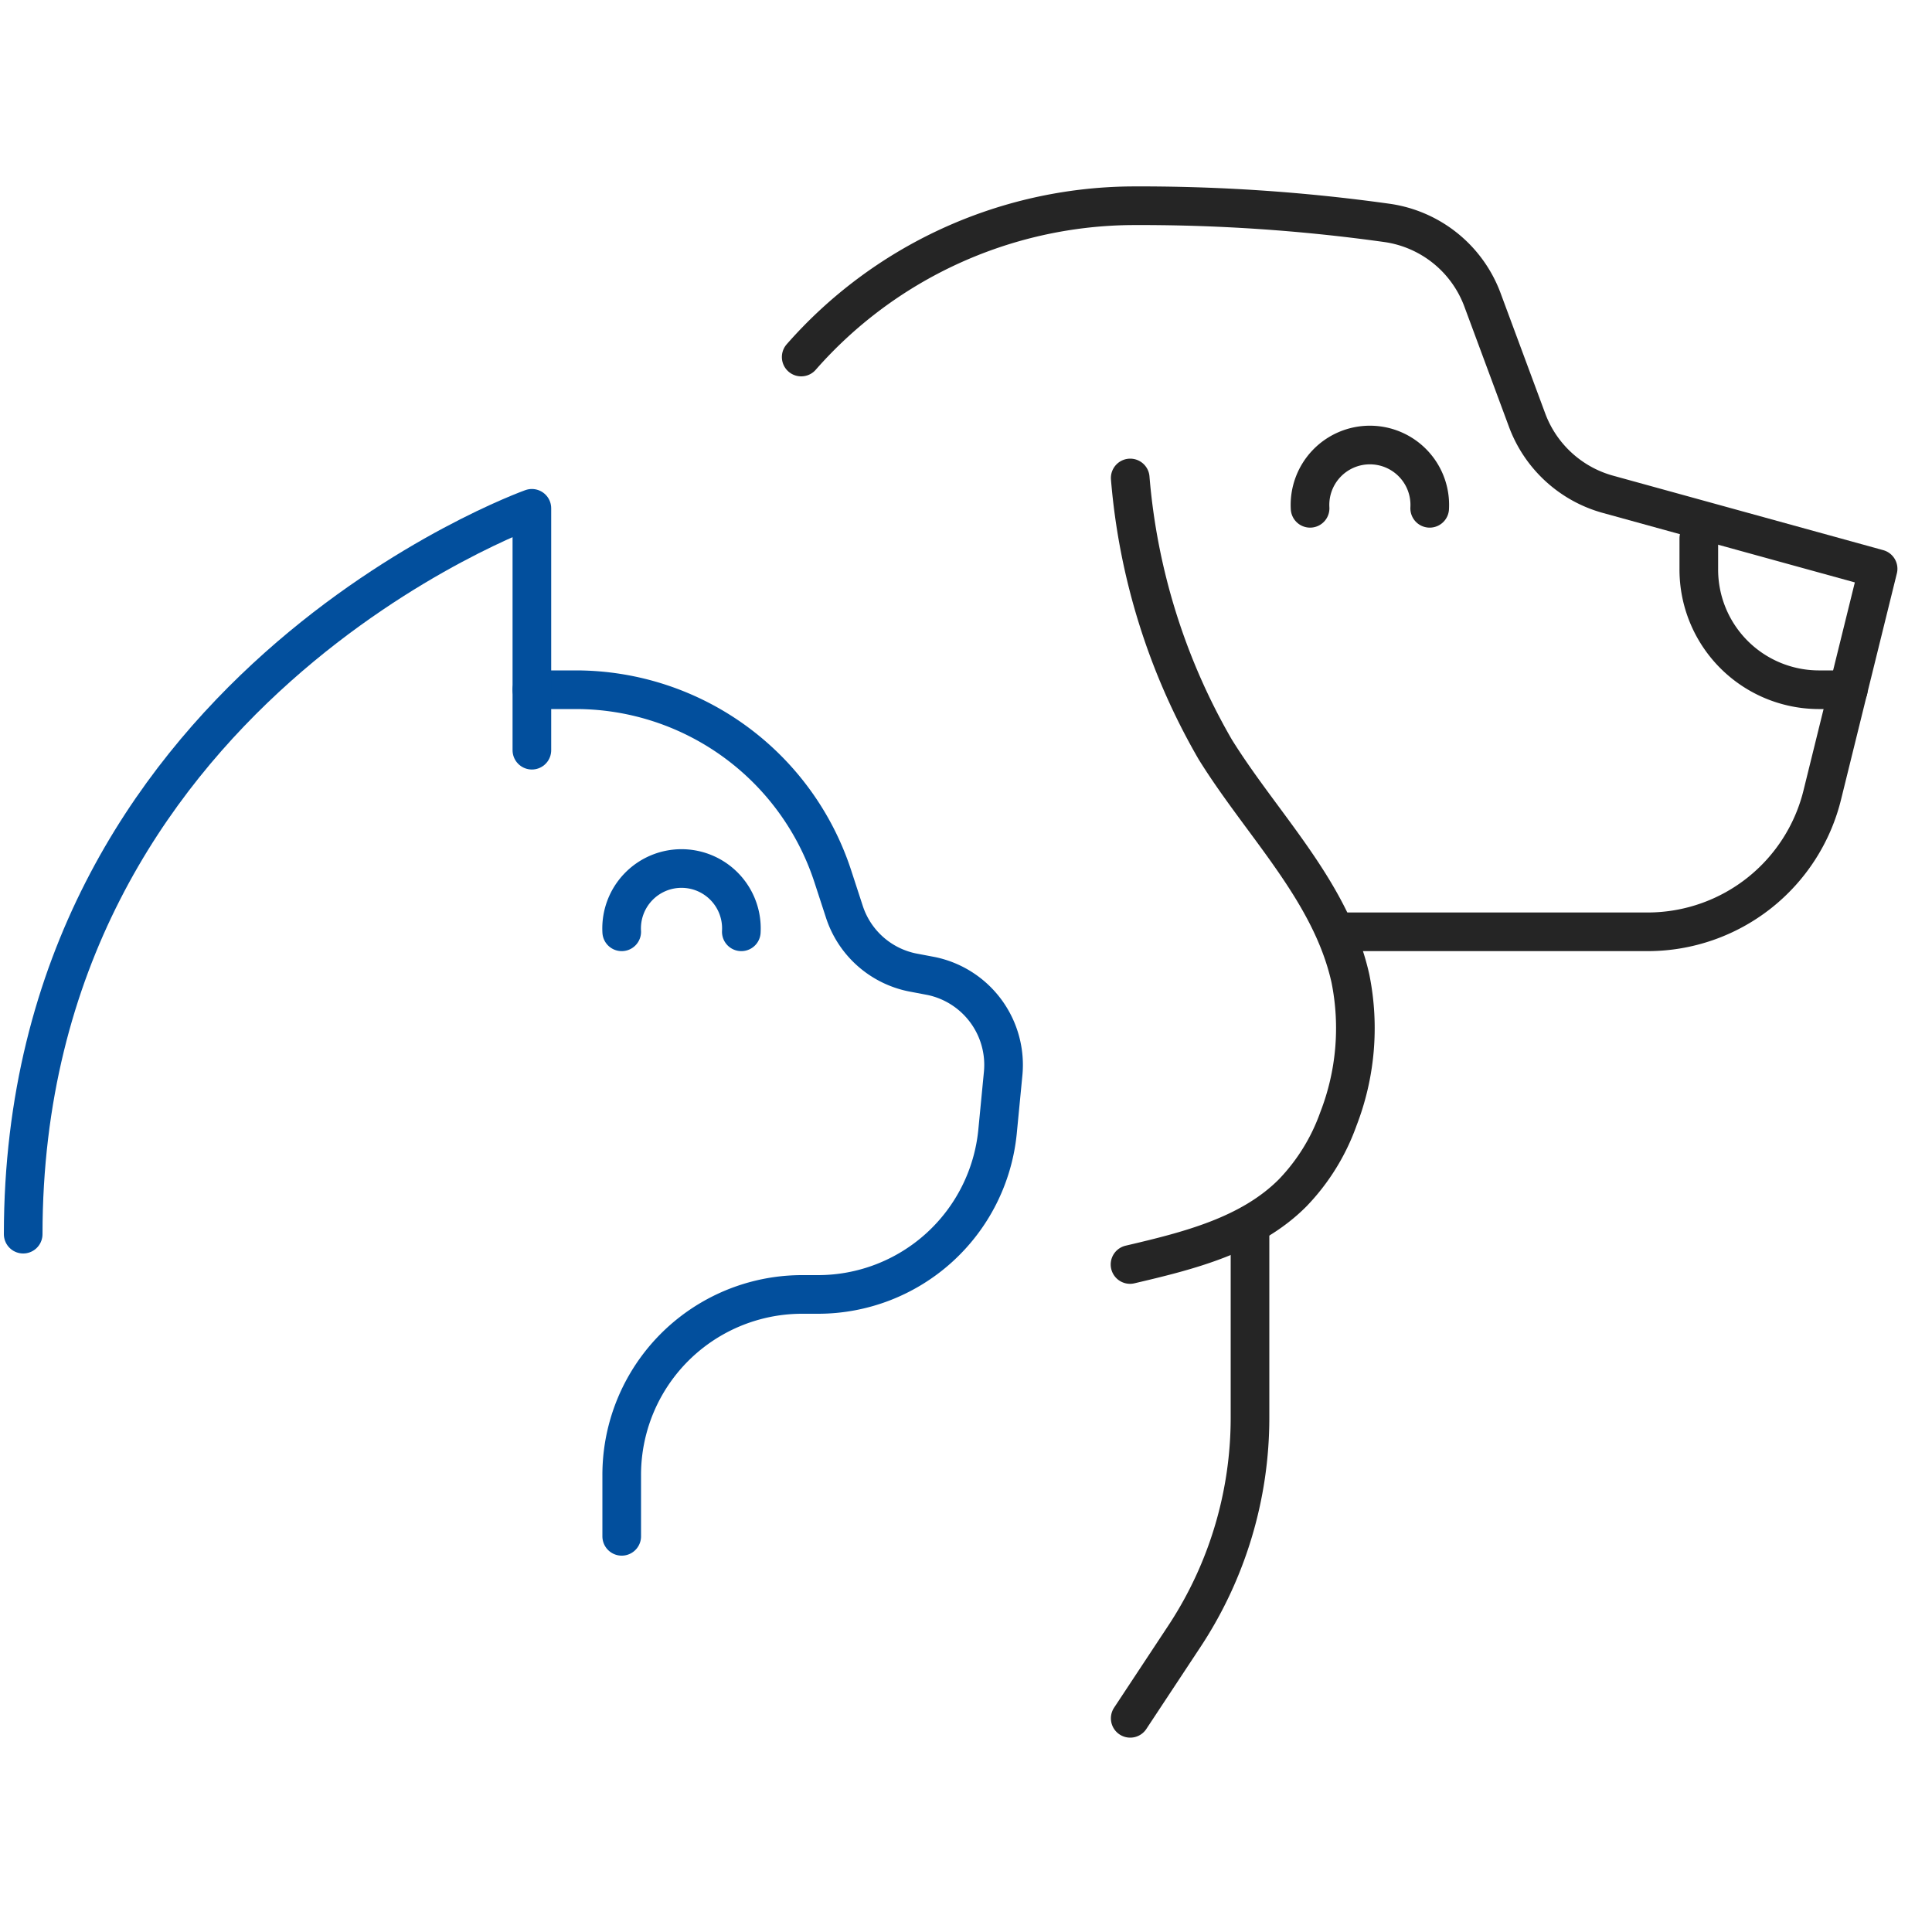 <svg id="Layer_1" data-name="Layer 1" xmlns="http://www.w3.org/2000/svg" viewBox="0 0 100 100"><defs><style>.cls-1,.cls-2{fill:none;stroke-linecap:round;stroke-linejoin:round;stroke-width:2px;}.cls-1{stroke:#024f9d;}.cls-2{stroke:#252525;}</style></defs><title>icons</title><g id="cat"><path class="cls-1" d="M27.53,35.7h2.35A14,14,0,0,1,43.1,45.34l.61,1.87a4.68,4.68,0,0,0,3.5,3.12l1,.19a4.7,4.7,0,0,1,3.71,5.08l-.29,3A9.34,9.34,0,0,1,42.35,67h-.88a9.34,9.34,0,0,0-9.29,9.39v3.13"/><path class="cls-1" d="M38.37,48.23a3.1,3.1,0,1,0-6.19,0"/><path class="cls-1" d="M27.53,38.83V26.31S1.21,35.7,1.2,63.88"/></g><path class="cls-2" d="M74,26.31a3.1,3.1,0,1,0-6.19,0"/><path class="cls-2" d="M41.47,18.48a23,23,0,0,1,17-7.83,92.15,92.15,0,0,1,13.34.89,6.2,6.2,0,0,1,4.93,4l2.3,6.2a6.23,6.23,0,0,0,4.17,3.84l14,3.86L94.33,41.11a9.31,9.31,0,0,1-9,7.12h-16"/><path class="cls-2" d="M87.93,27.87v1.57a6.22,6.22,0,0,0,6.19,6.26h1.55"/><path class="cls-2" d="M58.5,24.74a33.49,33.49,0,0,0,4.4,14.05c2.44,3.93,6,7.34,7,11.87a13,13,0,0,1-.63,7.27,10.66,10.66,0,0,1-2.36,3.81c-2.2,2.21-5.39,3-8.42,3.71"/><path class="cls-2" d="M64.7,63.88v9.5a20.54,20.54,0,0,1-3.38,11.29L58.5,88.94"/></svg>